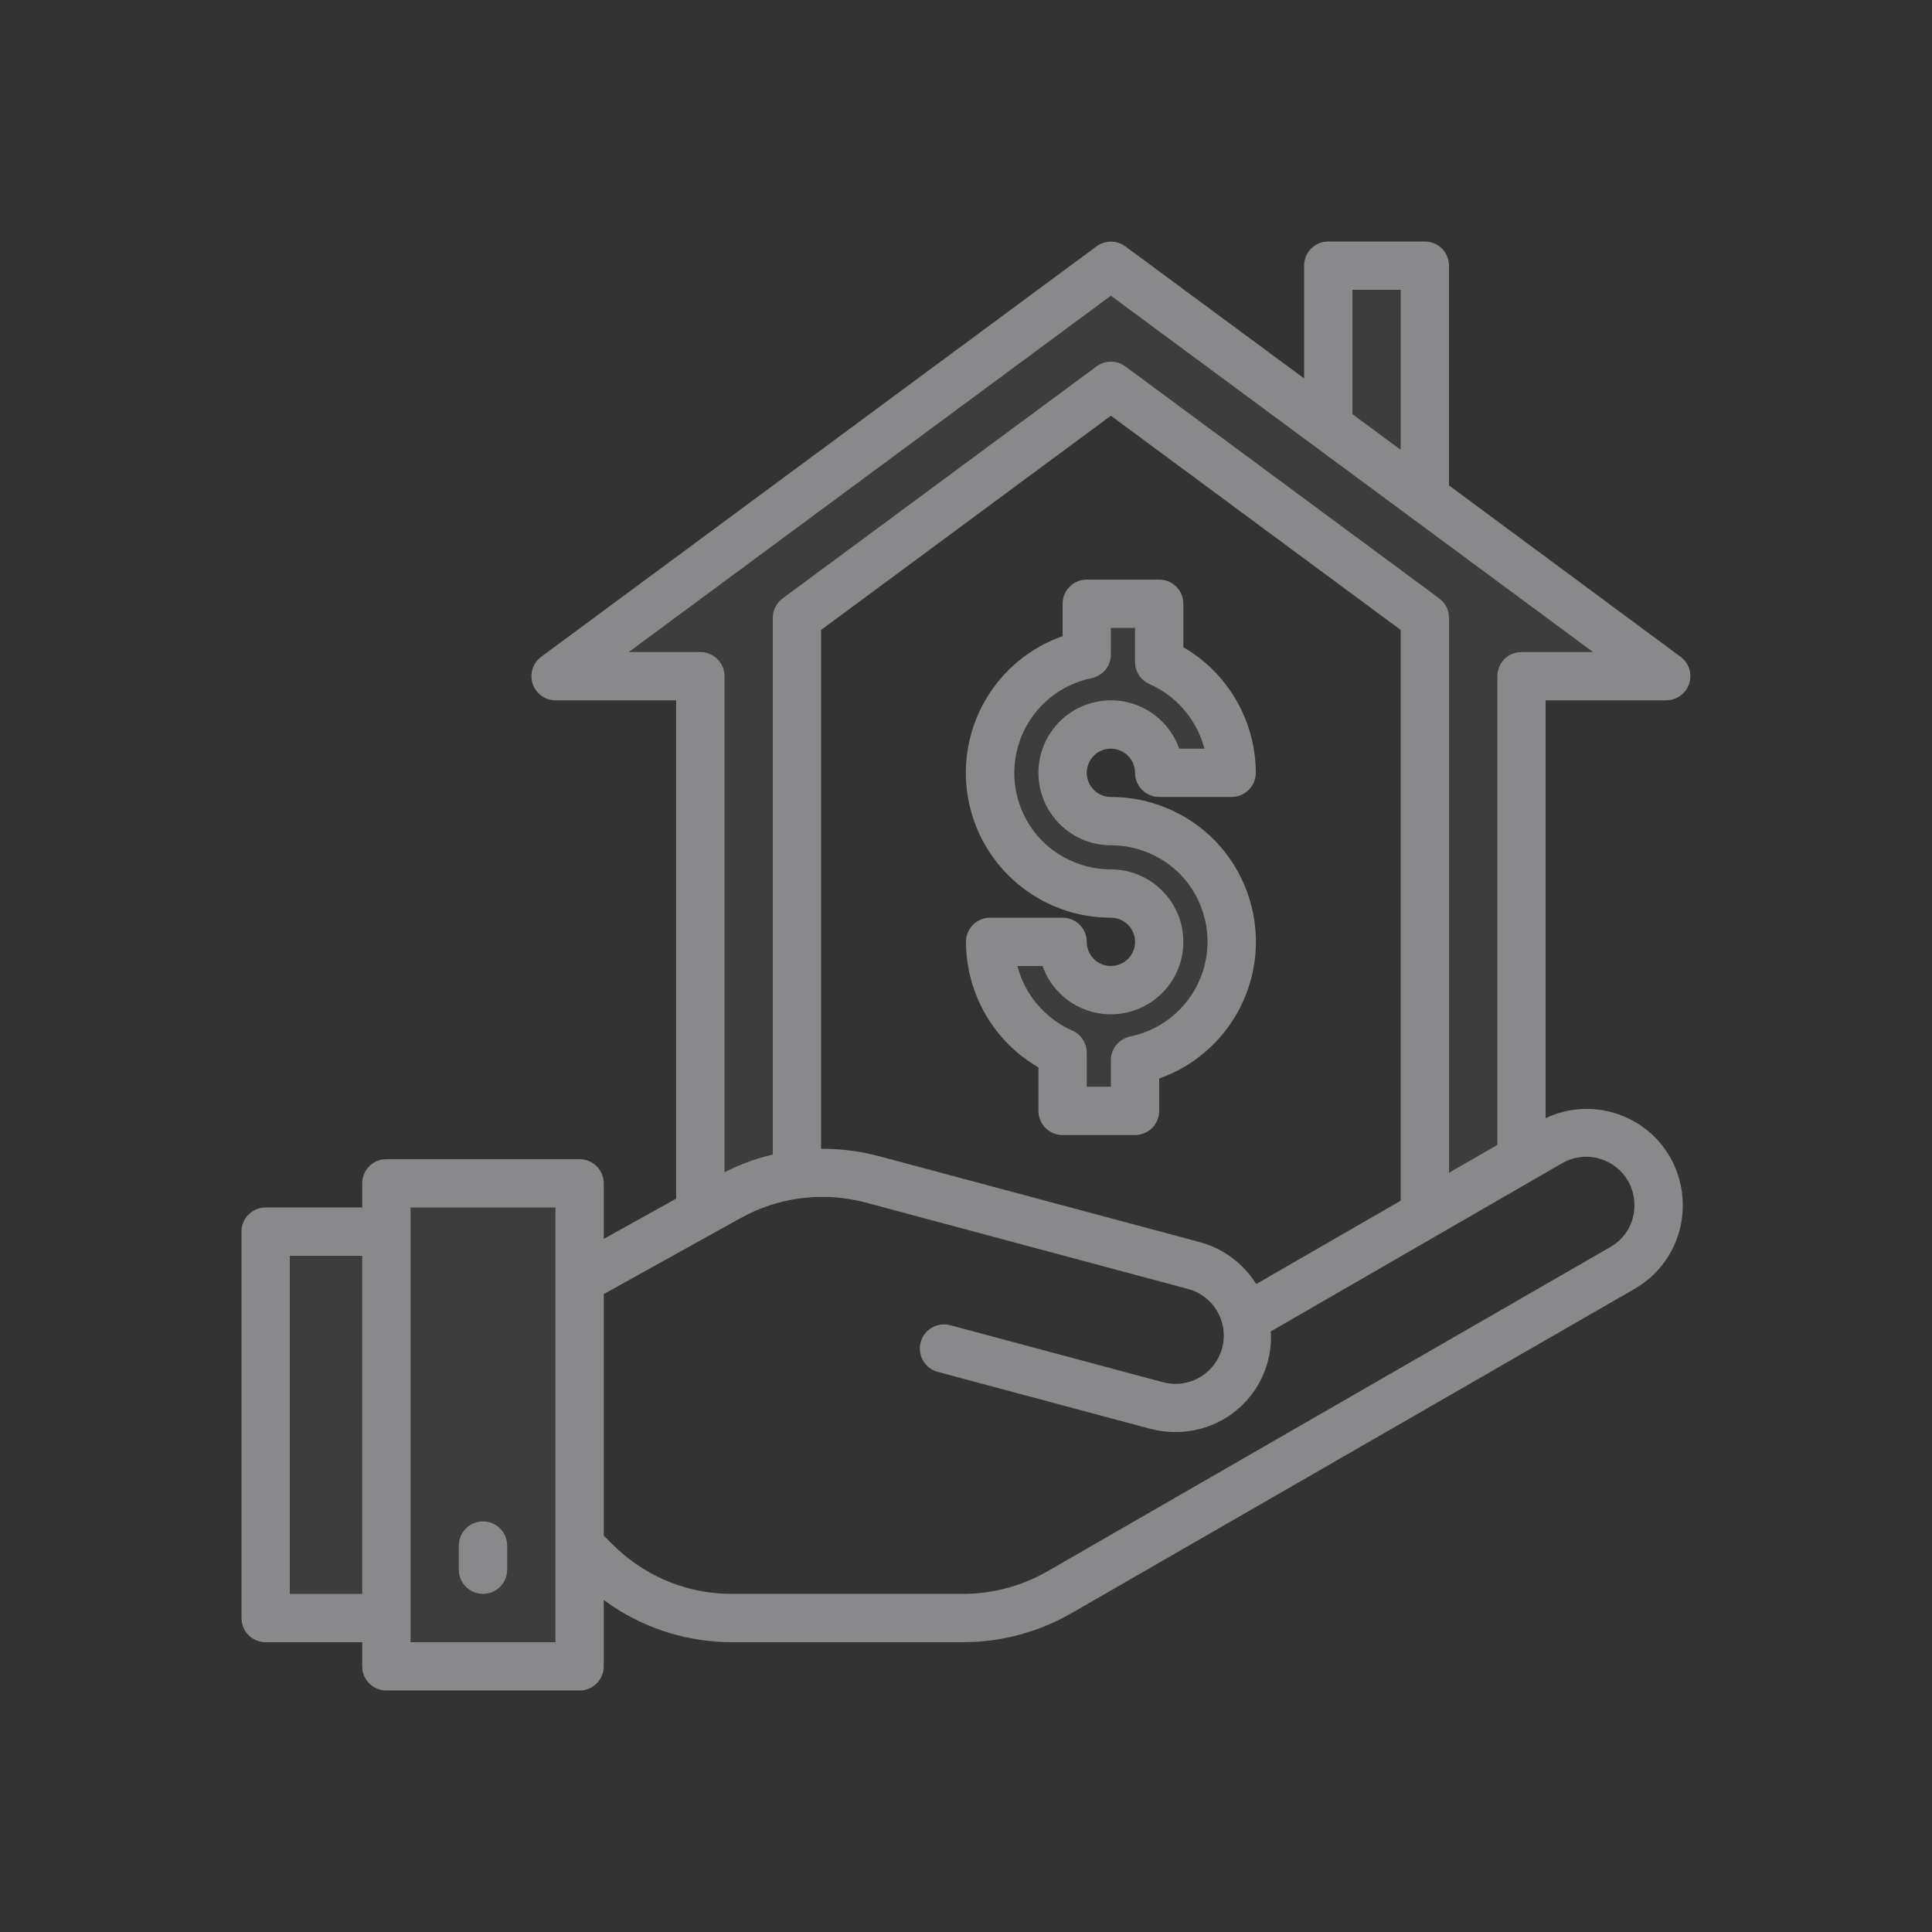 <svg xmlns="http://www.w3.org/2000/svg" width="54" height="54" viewBox="0 0 54 54">
    <rect x="0" y="0" width="54" height="54" fill="#333333" stroke="none"/>
    <g fill="none" fill-rule="evenodd" opacity=".5">
        <path fill="#FFF" d="M9.45 26.325v13.5h-5.4v-1.35H.675v-10.8H4.05v-1.35h5.4zM24.3.675L39.825 12.15h-4.05v13.494l-2.7 1.559V10.517L24.3 4.03l-8.775 6.487V26.08c-.67.089-1.318.302-1.91.63l-.79.439v-15h-4.05L24.3.675zm-7.253 25.421c.024.004.046.004.068.008-.022 0-.044-.004-.068-.008zm-.464-.052c.156.01.312.029.467.052-.155-.023-.31-.041-.467-.052zm-.277-.01l-.26.003c-.175.006-.348.02-.521.044l.52-.044c.174-.006.348-.004.522.007zm9.344-15.909v1.627c1.228.541 2.022 1.756 2.025 3.098H25.65c0-.746-.604-1.35-1.35-1.35-.746 0-1.35.604-1.35 1.35 0 .746.604 1.35 1.35 1.35 1.734-.002 3.187 1.31 3.361 3.036.175 1.725-.987 3.301-2.686 3.646V24.3H22.95v-1.627c-1.228-.541-2.022-1.756-2.025-3.098h2.025c.002.745.605 1.348 1.35 1.35.746 0 1.35-.604 1.35-1.35 0-.746-.604-1.35-1.35-1.35-1.734.002-3.187-1.31-3.361-3.036-.175-1.725.987-3.301 2.686-3.646v-1.418h2.025zm7.425-9.45v6.486l-2.7-1.996V.675h2.7z" opacity=".1" transform="translate(6.75 6.75)"/>
        <path fill="#E0E0E3" d="M30.375 0h2.7c.339 0 .62.25.668.575l.007.1v6.143l6.476 4.792c.232.174.327.476.236.752-.08.24-.286.413-.53.454l-.107.009H36.45v11.678c1.263-.597 2.772-.128 3.474 1.08.236.41.36.876.36 1.35.005.899-.44 1.736-1.178 2.236l-.163.102-15.76 9.077c-.828.473-1.753.744-2.7.794l-.317.008H13.71c-1.191.001-2.354-.351-3.343-1.009l-.243-.17v1.854c0 .339-.25.62-.575.668l-.1.007h-5.4c-.339 0-.62-.25-.668-.575l-.007-.1v-.675h-2.7c-.339 0-.62-.25-.668-.575l-.007-.1v-10.8c0-.339.25-.62.575-.668l.1-.007h2.7v-.675c0-.339.25-.62.575-.668l.1-.007h5.4c.339 0 .62.25.668.575l.007.1v1.553l2.025-1.125V12.825H8.775c-.29-.002-.546-.188-.637-.463-.08-.241-.017-.503.156-.681l.08-.071L23.9.135c.209-.154.484-.173.709-.058l.093.058L29.7 3.827V.675c0-.339.25-.62.575-.668l.1-.007h2.7zm-21.6 27h-4.05v12.15h4.05V27zm-5.4 1.35H1.35v9.45h2.025v-9.45zm33.661-2.65l-.122.061-8.144 4.702c.044.735-.22 1.456-.729 1.99-.508.532-1.215.83-1.952.822-.158 0-.316-.014-.471-.041l-.232-.052-5.928-1.588c-.359-.098-.571-.467-.475-.826.087-.326.4-.532.726-.496l.098.018 5.928 1.588c.469.134.973.004 1.32-.338.346-.343.48-.846.352-1.316-.115-.423-.428-.76-.834-.91l-.139-.043-8.973-2.405c-1.105-.298-2.279-.183-3.3.32l-.218.114-3.818 2.12v6.75l.246.246c.825.83 1.928 1.32 3.09 1.378l.25.006h6.455c.73 0 1.45-.17 2.103-.494l.242-.128 15.755-9.076c.417-.241.672-.688.668-1.17 0-.239-.064-.474-.184-.681-.35-.6-1.093-.83-1.714-.552zM6.75 35.774c.339 0 .62.25.668.575l.007.1v.675c0 .373-.302.675-.675.675-.339 0-.62-.25-.668-.575l-.007-.1v-.675c0-.373.302-.675.675-.675zM24.3 4.869l-8.1 5.988V25.36c.435-.004.868.04 1.293.128l.317.075 8.974 2.404c.59.16 1.105.515 1.463 1.005l.114.168L32.4 26.81V10.857l-8.1-5.988zm0-3.354l-13.476 9.96h2.001c.339 0 .62.25.668.575l.007.1v13.866c.343-.175.702-.317 1.071-.424l.279-.074V10.516c0-.177.071-.346.194-.47l.08-.07L23.9 3.49c.209-.154.484-.173.709-.058l.093.058 8.775 6.486c.143.106.237.263.265.435l.009.106V26.03l1.35-.779V12.15c0-.339.25-.62.575-.668l.1-.007h2.001L24.3 1.515zm1.35 7.935c.373 0 .675.302.675.675v1.215c1.251.726 2.022 2.063 2.025 3.51 0 .373-.302.675-.675.675H25.65c-.373 0-.675-.302-.675-.675 0-.373-.302-.675-.675-.675-.373 0-.675.302-.675.675 0 .373.302.675.675.675 1.089 0 2.132.435 2.897 1.21.97.996 1.364 2.41 1.05 3.757-.314 1.347-1.293 2.441-2.597 2.903v.905c0 .373-.302.675-.675.675H22.95c-.373 0-.675-.302-.675-.675v-1.215c-1.251-.726-2.022-2.063-2.025-3.51 0-.373.302-.675.675-.675h2.025c.373 0 .675.302.675.675 0 .373.302.675.675.675.373 0 .675-.302.675-.675 0-.373-.302-.675-.675-.675-1.974.002-3.662-1.42-3.996-3.365-.334-1.946.784-3.849 2.646-4.505v-.905c0-.373.302-.675.675-.675zm-.675 1.35H24.3v.742c0 .322-.226.598-.541.662-.968.2-1.75.911-2.04 1.856-.29.944-.042 1.972.647 2.68.511.517 1.207.809 1.934.81 1.03 0 1.895.773 2.012 1.796.116 1.024-.554 1.971-1.558 2.202-1.003.232-2.02-.327-2.364-1.298h-.704c.21.805.777 1.47 1.537 1.806.244.108.402.35.402.617v.952h.675v-.742c0-.322.225-.598.54-.663.968-.198 1.75-.91 2.042-1.854.29-.944.043-1.972-.645-2.681-.512-.517-1.21-.809-1.937-.81-1.03 0-1.895-.773-2.012-1.796-.116-1.024.554-1.971 1.558-2.202 1.003-.232 2.02.327 2.364 1.298h.704c-.21-.805-.777-1.47-1.537-1.806-.244-.108-.402-.35-.402-.617V10.8zM32.4 1.35h-1.35v3.475l1.35.998V1.35z" transform="translate(6.75 6.75)"/>
    </g>
</svg>
